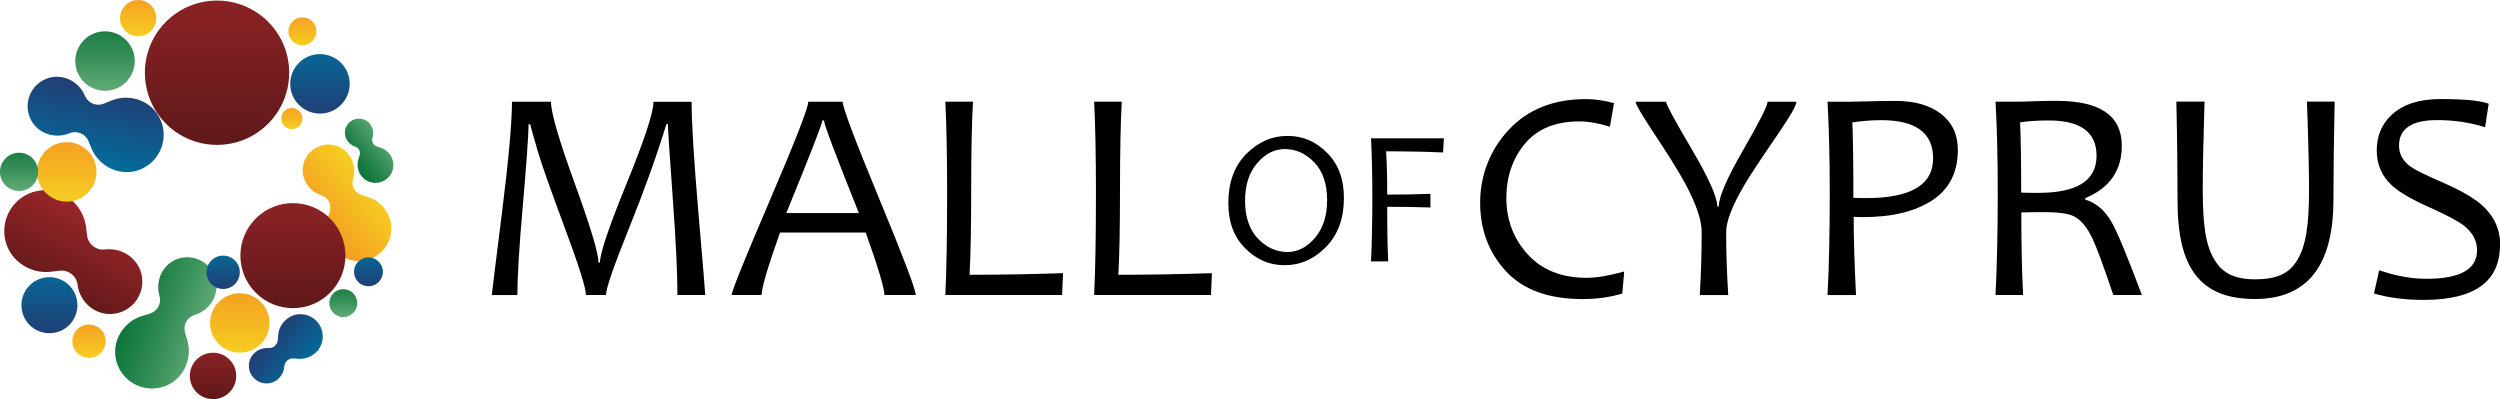 <?xml version="1.0" encoding="UTF-8"?>
<svg id="Layer_1" data-name="Layer 1" xmlns="http://www.w3.org/2000/svg" xmlns:xlink="http://www.w3.org/1999/xlink" viewBox="0 0 416.97 66.57">
  <defs>
    <style>
      .cls-1 {
        fill: url(#linear-gradient-8);
      }

      .cls-2 {
        fill: url(#linear-gradient-7);
      }

      .cls-3 {
        fill: url(#linear-gradient-5);
      }

      .cls-4 {
        fill: url(#linear-gradient-6);
      }

      .cls-5 {
        fill: url(#linear-gradient-9);
      }

      .cls-6 {
        fill: url(#linear-gradient-4);
      }

      .cls-7 {
        fill: url(#linear-gradient-3);
      }

      .cls-8 {
        fill: url(#linear-gradient-2);
      }

      .cls-9 {
        fill: url(#linear-gradient);
      }

      .cls-10 {
        fill: url(#linear-gradient-10);
      }

      .cls-11 {
        fill: url(#linear-gradient-11);
      }

      .cls-12 {
        fill: url(#linear-gradient-12);
      }

      .cls-13 {
        fill: url(#linear-gradient-13);
      }

      .cls-14 {
        fill: url(#linear-gradient-19);
      }

      .cls-15 {
        fill: url(#linear-gradient-14);
      }

      .cls-16 {
        fill: url(#linear-gradient-21);
      }

      .cls-17 {
        fill: url(#linear-gradient-20);
      }

      .cls-18 {
        fill: url(#linear-gradient-22);
      }

      .cls-19 {
        fill: url(#linear-gradient-15);
      }

      .cls-20 {
        fill: url(#linear-gradient-16);
      }

      .cls-21 {
        fill: url(#linear-gradient-17);
      }

      .cls-22 {
        fill: url(#linear-gradient-18);
      }
    </style>
    <linearGradient id="linear-gradient" x1="1614.33" y1="-16233.76" x2="1628.2" y2="-16219.9" gradientTransform="translate(-187.95 16337.64) rotate(-173.43) scale(1 -1)" gradientUnits="userSpaceOnUse">
      <stop offset="0" stop-color="#f6ea22"/>
      <stop offset="1" stop-color="#f59122"/>
    </linearGradient>
    <linearGradient id="linear-gradient-2" x1="1592.23" y1="-15706.99" x2="1607.93" y2="-15691.29" gradientTransform="translate(-13172.49 8698.5) rotate(-117.39) scale(1 -1)" gradientUnits="userSpaceOnUse">
      <stop offset="0" stop-color="#99d09e"/>
      <stop offset=".31" stop-color="#64ad79"/>
      <stop offset=".62" stop-color="#358e57"/>
      <stop offset=".86" stop-color="#177b42"/>
      <stop offset="1" stop-color="#0d743b"/>
    </linearGradient>
    <linearGradient id="linear-gradient-3" x1="2301.07" y1="-16467.4" x2="2308.7" y2="-16459.77" gradientTransform="translate(274.48 16646.6) rotate(-172.76) scale(1 -1)" xlink:href="#linear-gradient-2"/>
    <linearGradient id="linear-gradient-4" x1="602.01" y1="-16749.21" x2="611.49" y2="-16739.73" gradientTransform="translate(16610.66 -2466.06) rotate(83.41) scale(1 -1)" gradientUnits="userSpaceOnUse">
      <stop offset=".08" stop-color="#2e2c66"/>
      <stop offset=".94" stop-color="#006f9d"/>
    </linearGradient>
    <linearGradient id="linear-gradient-5" x1="2041.56" y1="-16103.53" x2="2057.42" y2="-16087.67" gradientTransform="translate(10589.62 12325.83) rotate(146.59) scale(1 -1)" xlink:href="#linear-gradient-4"/>
    <linearGradient id="linear-gradient-6" x1="1268.13" y1="-15884.16" x2="1285.53" y2="-15866.77" gradientTransform="translate(-6087.2 -14667.76) rotate(-17.91) scale(1 -1)" gradientUnits="userSpaceOnUse">
      <stop offset="0" stop-color="#431212"/>
      <stop offset="1" stop-color="#9a2629"/>
    </linearGradient>
    <linearGradient id="linear-gradient-7" x1="48.86" y1="-16246.67" x2="48.86" y2="-16211.12" gradientTransform="translate(0 -16183.43) scale(1 -1)" xlink:href="#linear-gradient-6"/>
    <linearGradient id="linear-gradient-8" x1="36.2" y1="-16223.88" x2="36.2" y2="-16175.04" gradientTransform="translate(0 -16183.43) scale(1 -1)" xlink:href="#linear-gradient-6"/>
    <linearGradient id="linear-gradient-9" x1="17.51" y1="-16205.28" x2="17.51" y2="-16185.16" gradientTransform="translate(0 -16183.43) scale(1 -1)" xlink:href="#linear-gradient-2"/>
    <linearGradient id="linear-gradient-10" x1="53.37" y1="-16209.08" x2="53.37" y2="-16188.96" gradientTransform="translate(0 -16183.43) scale(1 -1)" xlink:href="#linear-gradient-4"/>
    <linearGradient id="linear-gradient-11" x1="37.22" y1="-16235.38" x2="37.22" y2="-16224.1" gradientTransform="translate(0 -16183.43) scale(1 -1)" xlink:href="#linear-gradient-4"/>
    <linearGradient id="linear-gradient-12" x1="35.53" y1="-16255.24" x2="35.53" y2="-16239.52" gradientTransform="translate(0 -16183.43) scale(1 -1)" xlink:href="#linear-gradient-6"/>
    <linearGradient id="linear-gradient-13" x1="14.84" y1="-16246.88" x2="14.84" y2="-16235.59" gradientTransform="translate(0 -16183.43) scale(1 -1)" xlink:href="#linear-gradient"/>
    <linearGradient id="linear-gradient-14" x1="57.26" y1="-16239.47" x2="57.26" y2="-16230.01" gradientTransform="translate(0 -16183.43) scale(1 -1)" xlink:href="#linear-gradient-2"/>
    <linearGradient id="linear-gradient-15" x1="50.44" y1="-16194.14" x2="50.44" y2="-16184.68" gradientTransform="translate(0 -16183.43) scale(1 -1)" xlink:href="#linear-gradient"/>
    <linearGradient id="linear-gradient-16" x1="23.05" y1="-16193.57" x2="23.05" y2="-16181.29" gradientTransform="translate(0 -16183.43) scale(1 -1)" xlink:href="#linear-gradient"/>
    <linearGradient id="linear-gradient-17" x1="61.46" y1="-16234.43" x2="61.46" y2="-16224.65" gradientTransform="translate(0 -16183.43) scale(1 -1)" xlink:href="#linear-gradient-4"/>
    <linearGradient id="linear-gradient-18" x1="48.68" y1="-16207.35" x2="48.68" y2="-16200.2" gradientTransform="translate(0 -16183.43) scale(1 -1)" xlink:href="#linear-gradient"/>
    <linearGradient id="linear-gradient-19" x1="11.14" y1="-16223.76" x2="11.14" y2="-16203.64" gradientTransform="translate(0 -16183.43) scale(1 -1)" xlink:href="#linear-gradient"/>
    <linearGradient id="linear-gradient-20" x1="40" y1="-16248.95" x2="40" y2="-16228.84" gradientTransform="translate(0 -16183.43) scale(1 -1)" xlink:href="#linear-gradient"/>
    <linearGradient id="linear-gradient-21" x1="8.25" y1="-16245.32" x2="8.25" y2="-16226.36" gradientTransform="translate(0 -16183.43) scale(1 -1)" xlink:href="#linear-gradient-4"/>
    <linearGradient id="linear-gradient-22" x1="3.19" y1="-16219.6" x2="3.19" y2="-16206.66" gradientTransform="translate(0 -16183.43) scale(1 -1)" xlink:href="#linear-gradient-2"/>
  </defs>
  <g>
    <path class="cls-9" d="M53.62,32.58c1.12.35,1.74,1.54,1.39,2.66l-.34,1.07c-.9,2.87.61,6.01,3.47,6.95,2.91.95,6.04-.68,6.92-3.61.86-2.88-.85-5.91-3.72-6.81l-1.07-.34c-1.12-.35-1.74-1.54-1.39-2.66.72-2.29-.49-4.8-2.77-5.53-2.29-.73-4.73.55-5.44,2.84-.71,2.29.67,4.71,2.96,5.43Z"/>
    <path class="cls-8" d="M26.6,49.33c.38,1.27-.35,2.61-1.62,2.99l-1.22.36c-3.26.97-5.26,4.37-4.33,7.64.95,3.34,4.45,5.23,7.77,4.2,3.25-1.01,5.01-4.54,4.03-7.8l-.36-1.22c-.38-1.27.35-2.61,1.62-2.99,2.6-.77,4.2-3.49,3.44-6.09-.76-2.61-3.5-4.09-6.1-3.31-2.6.79-4,3.61-3.23,6.21Z"/>
    <path class="cls-7" d="M59.23,24.44c.61.2.95.86.75,1.47l-.19.59c-.51,1.57.3,3.31,1.86,3.84,1.6.54,3.32-.34,3.83-1.94.49-1.58-.43-3.26-2.01-3.77l-.59-.19c-.61-.2-.95-.86-.75-1.47.41-1.26-.24-2.64-1.49-3.06-1.25-.42-2.61.27-3.01,1.53-.4,1.26.34,2.6,1.59,3.01Z"/>
    <path class="cls-6" d="M47.41,61.12c.06-.8.76-1.4,1.56-1.34l.77.06c2.05.15,3.91-1.34,4.08-3.39.18-2.09-1.39-3.91-3.48-4.04-2.05-.13-3.8,1.49-3.95,3.54l-.06.77c-.06.8-.76,1.4-1.56,1.34-1.64-.12-3.12,1.07-3.25,2.71-.13,1.64,1.1,3.06,2.74,3.18,1.64.11,3.03-1.18,3.16-2.82Z"/>
    <path class="cls-3" d="M11.58,22.23c1.24-.52,2.66.07,3.18,1.31l.49,1.19c1.32,3.18,4.95,4.82,8.14,3.54,3.25-1.31,4.79-5.03,3.4-8.25-1.36-3.16-5.09-4.55-8.27-3.23l-1.18.49c-1.24.52-2.66-.07-3.18-1.31-1.05-2.53-3.95-3.85-6.49-2.81-2.54,1.04-3.74,3.95-2.68,6.48,1.06,2.53,4.05,3.64,6.58,2.59Z"/>
    <path class="cls-4" d="M17.5,41.61c-1.46.18-2.79-.86-2.97-2.32l-.17-1.4c-.47-3.74-3.82-6.55-7.57-6.13-3.82.43-6.54,3.91-6.02,7.72.51,3.74,4.05,6.3,7.79,5.84l1.4-.17c1.46-.18,2.79.86,2.97,2.32.37,2.99,3.05,5.23,6.04,4.87,2.99-.36,5.11-3.08,4.73-6.07-.38-2.98-3.21-5.04-6.2-4.66Z"/>
    <path class="cls-2" d="M42.66,36.44c-3.42,3.42-3.42,8.97,0,12.39s8.97,3.42,12.39,0c3.42-3.42,3.42-8.97,0-12.39-3.42-3.42-8.97-3.42-12.39,0Z"/>
    <path class="cls-1" d="M27.69,3.62c-4.7,4.7-4.7,12.32,0,17.02,4.7,4.7,12.32,4.7,17.02,0,4.7-4.7,4.7-12.32,0-17.02-4.7-4.7-12.32-4.7-17.02,0Z"/>
    <path class="cls-5" d="M14.01,6.68c-1.94,1.94-1.94,5.08,0,7.01,1.94,1.94,5.08,1.94,7.01,0,1.94-1.94,1.94-5.08,0-7.01-1.94-1.94-5.08-1.94-7.01,0Z"/>
    <path class="cls-10" d="M49.86,10.48c-1.94,1.94-1.94,5.08,0,7.01,1.94,1.94,5.08,1.94,7.01,0,1.94-1.94,1.94-5.08,0-7.01-1.94-1.94-5.08-1.94-7.01,0Z"/>
    <path class="cls-11" d="M35.25,43.45c-1.09,1.09-1.09,2.85,0,3.93,1.09,1.09,2.85,1.09,3.93,0,1.09-1.09,1.09-2.85,0-3.93-1.08-1.09-2.85-1.09-3.93,0Z"/>
    <path class="cls-12" d="M32.79,59.96c-1.51,1.51-1.51,3.97,0,5.48,1.51,1.51,3.97,1.51,5.48,0,1.51-1.51,1.51-3.97,0-5.48-1.51-1.51-3.97-1.51-5.48,0Z"/>
    <path class="cls-13" d="M12.88,54.94c-1.09,1.09-1.09,2.85,0,3.93,1.09,1.09,2.85,1.09,3.93,0,1.09-1.09,1.09-2.85,0-3.93-1.09-1.09-2.85-1.09-3.93,0Z"/>
    <path class="cls-15" d="M55.61,48.91c-.91.91-.91,2.39,0,3.3.91.91,2.39.91,3.29,0,.91-.91.91-2.39,0-3.3-.91-.91-2.39-.91-3.29,0Z"/>
    <path class="cls-19" d="M48.79,3.58c-.91.91-.91,2.39,0,3.3.91.91,2.39.91,3.3,0,.91-.91.91-2.39,0-3.3-.91-.91-2.39-.91-3.3,0Z"/>
    <path class="cls-20" d="M20.91.89c-1.18,1.18-1.18,3.1,0,4.28,1.18,1.18,3.1,1.18,4.28,0,1.18-1.18,1.18-3.1,0-4.28-1.18-1.18-3.1-1.18-4.28,0Z"/>
    <path class="cls-21" d="M59.75,43.63c-.94.94-.94,2.47,0,3.41.94.94,2.47.94,3.41,0,.94-.94.94-2.47,0-3.41-.94-.94-2.47-.94-3.41,0Z"/>
    <path class="cls-22" d="M47.43,18.53c-.69.69-.69,1.81,0,2.49.69.69,1.8.69,2.49,0,.69-.69.69-1.81,0-2.49-.69-.69-1.8-.69-2.49,0Z"/>
    <path class="cls-14" d="M7.63,25.16c-1.94,1.94-1.94,5.07,0,7.01,1.94,1.94,5.07,1.94,7.01,0,1.94-1.94,1.94-5.07,0-7.01-1.94-1.94-5.07-1.94-7.01,0Z"/>
    <path class="cls-17" d="M36.49,50.36c-1.94,1.94-1.94,5.07,0,7.01,1.94,1.94,5.07,1.94,7.01,0,1.94-1.94,1.94-5.07,0-7.01-1.94-1.93-5.07-1.93-7.01,0Z"/>
    <path class="cls-16" d="M4.94,47.6c-1.82,1.82-1.82,4.78,0,6.61,1.82,1.82,4.78,1.82,6.61,0,1.82-1.83,1.82-4.78,0-6.61-1.83-1.83-4.78-1.83-6.61,0Z"/>
    <path class="cls-18" d="M.93,26.41c-1.25,1.24-1.25,3.26,0,4.51,1.24,1.25,3.26,1.25,4.51,0,1.24-1.24,1.24-3.26,0-4.51-1.24-1.25-3.26-1.25-4.51,0Z"/>
  </g>
  <g>
    <path d="M117.65,49.2h-4.66c0-3.68-.26-9-.77-15.97-.51-6.97-.78-11.14-.82-12.53h-.25c-1.65,5.37-3.74,11.19-6.28,17.47-2.53,6.28-3.8,9.96-3.8,11.03h-3.34c0-1.15-1.18-4.9-3.54-11.23-2.36-6.33-3.86-10.57-4.48-12.71-.63-2.14-1.06-3.66-1.29-4.55h-.25c-.05,2.26-.38,6.82-.98,13.69-.6,6.87-.9,11.8-.9,14.81h-4.26c0-.17.56-4.71,1.68-13.63,1.12-8.92,1.68-15.12,1.68-18.61h6.51c0,1.82,1.32,6.35,3.96,13.62,2.64,7.27,3.96,11.66,3.96,13.2h.25c0-1.54,1.49-5.95,4.46-13.23,2.97-7.28,4.46-11.81,4.46-13.58h6.36c0,3.49.38,9.66,1.14,18.52.76,8.86,1.14,13.44,1.14,13.72Z"/>
    <path d="M152.74,49.2h-5.23c0-1.11-1.04-4.58-3.12-10.42h-14.29c-2.05,5.76-3.07,9.23-3.07,10.42h-5c0-.61,2.13-5.89,6.39-15.83,4.26-9.94,6.39-15.41,6.39-16.4h5.74c0,.97,2.03,6.36,6.09,16.17,4.06,9.8,6.09,15.16,6.09,16.07ZM143.25,35.54c-3.88-9.69-5.82-14.84-5.82-15.45h-.27c0,.51-2.01,5.66-6.02,15.45h12.11Z"/>
    <path d="M177.3,45.56l-.15,3.64h-19.48c.2-4.08.3-9.72.3-16.94,0-6.2-.1-11.3-.3-15.3h4.61c-.2,3.33-.3,8.44-.3,15.3,0,5.65-.09,10.17-.27,13.57,4.95,0,10.15-.09,15.59-.27Z"/>
    <path d="M202.13,45.56l-.15,3.64h-19.49c.2-4.08.3-9.72.3-16.94,0-6.2-.1-11.3-.3-15.3h4.61c-.2,3.33-.3,8.44-.3,15.3,0,5.65-.09,10.17-.27,13.57,4.96,0,10.15-.09,15.6-.27Z"/>
    <path d="M224.15,33.03c0,3.4-.99,6.11-2.98,8.15-1.99,2.03-4.28,3.05-6.89,3.05s-4.7-.93-6.58-2.8c-1.89-1.87-2.83-4.38-2.83-7.56,0-3.44.99-6.16,2.98-8.18,1.99-2.01,4.28-3.02,6.89-3.02s4.7.93,6.58,2.8c1.89,1.86,2.83,4.39,2.83,7.56ZM221.35,33.39c0-2.71-.71-4.81-2.14-6.3-1.42-1.49-3.07-2.23-4.93-2.23-1.72,0-3.26.78-4.6,2.35-1.34,1.57-2.02,3.66-2.02,6.28s.72,4.83,2.15,6.31c1.43,1.49,3.08,2.23,4.93,2.23,1.72,0,3.26-.8,4.6-2.38,1.34-1.59,2.01-3.68,2.01-6.26Z"/>
    <path d="M240.82,23.08l-.13,2.35c-2.8-.13-5.97-.19-9.51-.19.13,1.74.19,4.15.19,7.22,2.47,0,4.87-.04,7.21-.13v2.28c-2.25-.08-4.65-.12-7.21-.12,0,4.11.06,7.15.17,9.11h-2.87c.15-3.26.22-6.85.22-10.79,0-3.7-.08-6.95-.22-9.74h12.14Z"/>
    <path d="M270.9,45.27l-.32,3.69c-2.03.61-4.24.92-6.63.92-5.68,0-9.95-1.56-12.8-4.67-2.86-3.11-4.28-6.91-4.28-11.4s1.59-8.76,4.78-12.17c3.19-3.41,7.47-5.11,12.85-5.11,1.48,0,3.05.22,4.7.67l-.69,3.94c-1.9-.6-3.59-.89-5.08-.89-3.99,0-7.02,1.24-9.09,3.71-2.06,2.48-3.1,5.51-3.1,9.09s1.19,6.78,3.57,9.38c2.37,2.61,5.66,3.91,9.85,3.91,1.6,0,3.68-.35,6.24-1.06Z"/>
    <path d="M299.62,16.97c0,.61-1.02,2.4-3.05,5.35-2.87,4.18-4.75,7.02-5.62,8.52-2.03,3.45-3.05,6.07-3.05,7.87,0,3.4.12,6.9.35,10.5h-4.75c.21-3.42.32-6.93.32-10.55,0-1.98-.95-4.73-2.85-8.24-1.07-1.96-2.85-4.8-5.32-8.52-1.9-2.87-2.85-4.52-2.85-4.93h5.08c0,.43,1.42,3.06,4.27,7.89,2.84,4.83,4.27,8.02,4.27,9.57h.25c0-1.57,1.36-4.7,4.07-9.41,2.71-4.7,4.07-7.39,4.07-8.05h4.81Z"/>
    <path d="M326.55,24.97c0,3.76-1.43,6.58-4.28,8.44-2.86,1.87-6.69,2.8-11.51,2.8-.61,0-1.14-.02-1.59-.05,0,3.6.13,7.95.39,13.05h-4.75c.25-4.69.37-10.33.37-16.94,0-5.68-.12-10.77-.37-15.3h3.54c.38,0,1.46-.02,3.25-.07,1.79-.05,3.31-.07,4.57-.07,3.17,0,5.69.72,7.56,2.16,1.88,1.45,2.81,3.44,2.81,5.98ZM322.42,26.4c0-4.24-2.9-6.36-8.69-6.36-1.42,0-3.01.12-4.78.37.11,2.69.17,6.88.17,12.58.58.03,1.29.05,2.13.05,7.45,0,11.17-2.21,11.17-6.63Z"/>
    <path d="M357.25,49.2h-4.78c-1.59-4.74-2.74-7.87-3.47-9.41-.92-1.93-1.97-3.18-3.15-3.74-.93-.45-2.58-.67-4.98-.67-1.4,0-2.65.01-3.74.05,0,5.33.1,9.92.3,13.77h-4.6c.25-5.12.37-10.76.37-16.94,0-5.81-.12-10.91-.37-15.3h3.49c.74,0,1.68-.02,2.82-.07,1.14-.05,2.45-.07,3.91-.07,7.23,0,10.84,2.49,10.84,7.48,0,4.15-2.03,7.06-6.09,8.74v.25c1.82.55,3.29,1.81,4.41,3.79.94,1.65,2.62,5.69,5.03,12.13ZM349.68,25.98c0-3.93-2.66-5.89-7.97-5.89-1.9,0-3.49.11-4.78.32.12,2.87.18,6.78.18,11.71.99.04,1.94.05,2.84.05,6.49,0,9.73-2.06,9.73-6.19Z"/>
    <path d="M389.39,16.97c-.07,3.12-.12,6.03-.15,8.74-.03,2.71-.05,5.23-.05,7.57,0,11.06-4.37,16.59-13.1,16.59-2.28,0-4.23-.32-5.86-.98-1.63-.65-2.96-1.65-4.01-3-1.05-1.35-1.81-3.04-2.3-5.09-.49-2.05-.73-4.47-.73-7.26,0-2.44-.02-5.04-.05-7.79-.03-2.75-.08-5.68-.15-8.8h4.7c-.2,6.29-.3,11.22-.3,14.78,0,2.87.14,5.21.42,7.02.28,1.81.78,3.31,1.5,4.52.72,1.21,1.62,2.06,2.71,2.56,1.09.51,2.48.76,4.16.76s3.2-.25,4.31-.76c1.11-.5,2.01-1.34,2.7-2.5.7-1.16,1.19-2.66,1.49-4.48.3-1.82.44-4.21.44-7.17,0-1.75-.03-3.84-.09-6.28-.06-2.43-.14-5.25-.26-8.46h4.61Z"/>
    <path d="M416.97,40.86c0,6.11-4.25,9.16-12.75,9.16-3.1,0-5.86-.36-8.27-1.07l.87-3.88c2.77.96,5.4,1.43,7.9,1.43,5.61,0,8.42-1.59,8.42-4.75,0-1.6-.73-2.97-2.18-4.11-.97-.76-2.89-1.77-5.74-3.05-3.01-1.34-5.11-2.57-6.31-3.69-1.67-1.55-2.5-3.49-2.5-5.84s.85-4.43,2.55-5.97c1.9-1.72,4.58-2.57,8.05-2.57,3.93,0,6.62.25,8.07.77l-.6,3.93c-2.51-.79-5.17-1.19-7.99-1.19-4.24,0-6.36,1.42-6.36,4.26,0,1.37.61,2.52,1.83,3.44.79.58,2.54,1.45,5.25,2.62,3.09,1.34,5.32,2.61,6.69,3.81,2.06,1.82,3.1,4.05,3.1,6.69Z"/>
  </g>
</svg>